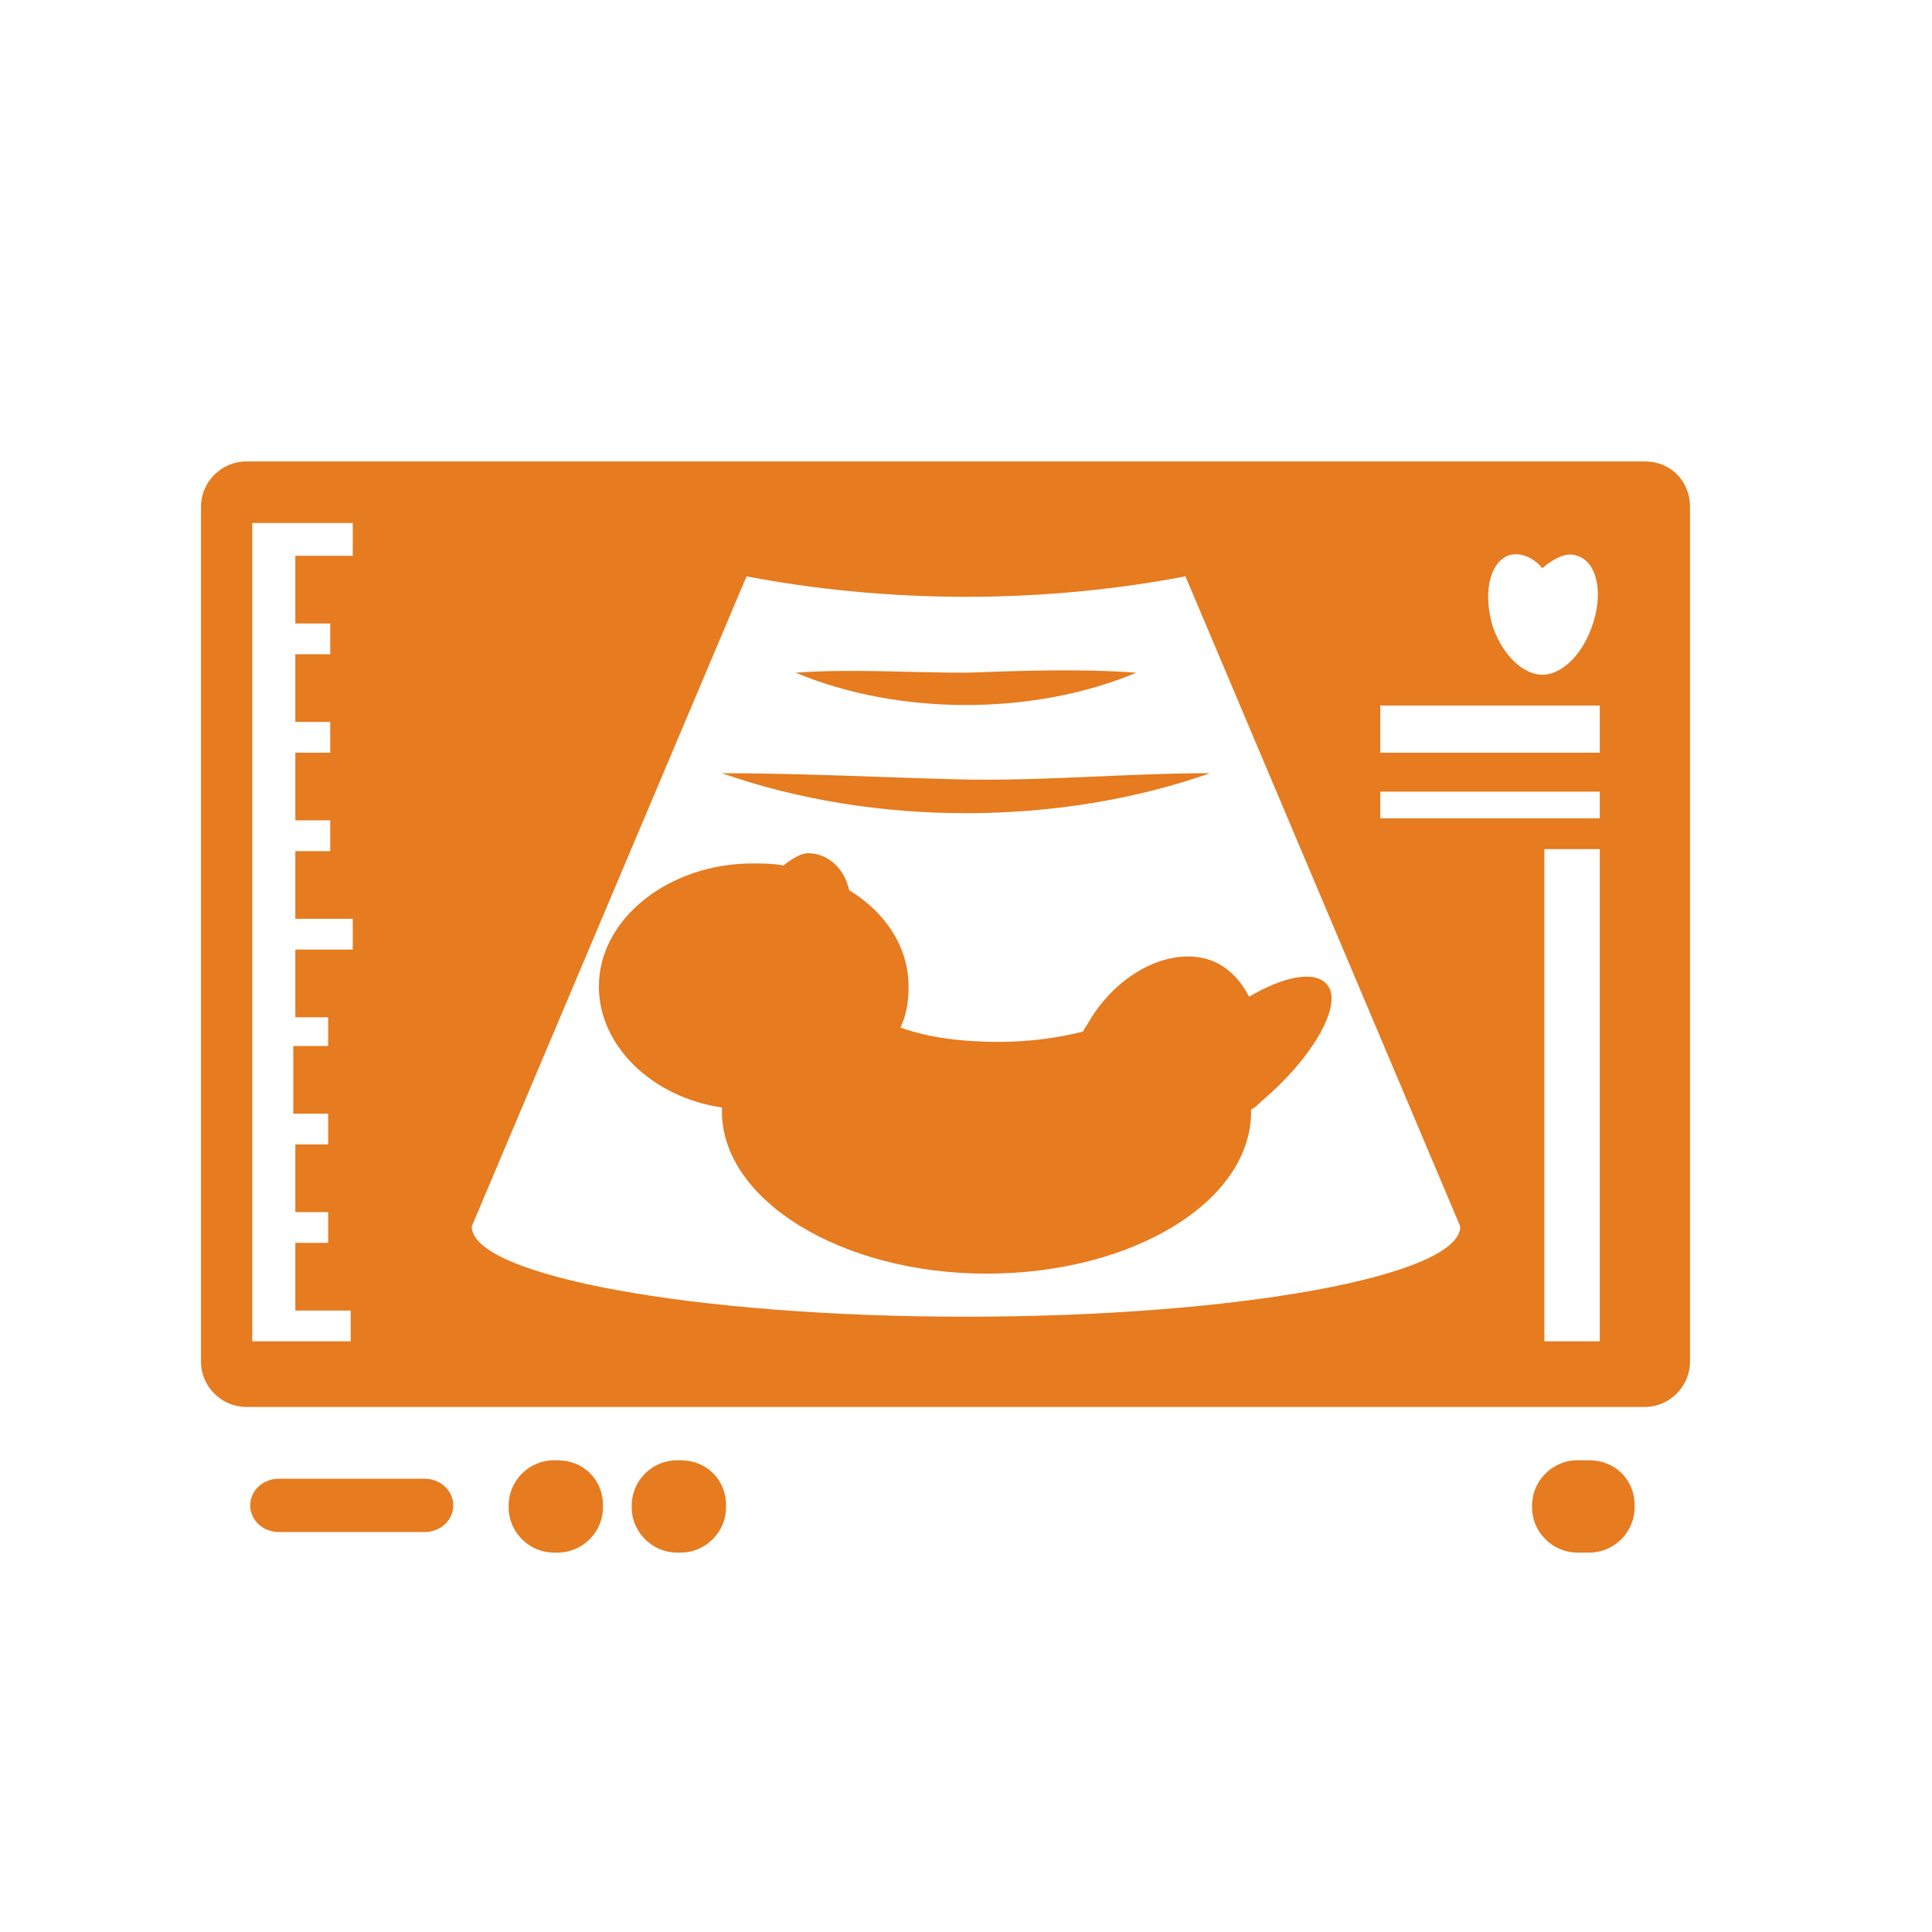 <?xml version="1.0" encoding="UTF-8"?>
<!-- Generator: Adobe Illustrator 27.5.0, SVG Export Plug-In . SVG Version: 6.00 Build 0)  -->
<svg xmlns="http://www.w3.org/2000/svg" xmlns:xlink="http://www.w3.org/1999/xlink" version="1.1" id="Layer_1" x="0px" y="0px" viewBox="0 0 94.2 94.2" style="enable-background:new 0 0 94.2 94.2;" xml:space="preserve">
<style type="text/css">
	.st0{fill:#CD3D39;}
	.st1{fill:#DC5828;}
	.st2{fill:#E67B1F;}
	.st3{fill:#D9A018;}
	.st4{fill:#D9BC16;}
	.st5{fill:#4D90CD;}
	.st6{fill:#616EB2;}
	.st7{fill:#734F91;}
	.st8{fill:#001E50;}
	.st9{fill:#83A82D;}
	.st10{fill:#9EC92E;}
	.st11{fill:#6AAF38;}
	.st12{fill:#048D58;}
</style>
<g>
	<path class="st0" d="M-179.4,21.6h6.5v6.5c0,1,0.8,1.8,1.8,1.8h3c1,0,1.8-0.8,1.8-1.8v-6.5h6.5c1,0,1.8-0.8,1.8-1.8v-3   c0-1-0.8-1.8-1.8-1.8h-6.5V8.5c0-1-0.8-1.8-1.8-1.8h-3c-1,0-1.8,0.8-1.8,1.8V15h-6.5c-1,0-1.8,0.8-1.8,1.8v3   C-181.2,20.8-180.4,21.6-179.4,21.6z"></path>
	<path class="st0" d="M-187,45.6l5.2,0c0-0.2,0-0.4,0-0.6v-3.6c0-1.6,0.7-3.1,1.8-4.1l-6.9,0c-2.9,0-5.3,1.9-5.3,4.2   C-192.3,43.8-189.9,45.6-187,45.6z"></path>
	<path class="st0" d="M-161.5,41.4V45c0,0.2,0,0.4-0.1,0.6l9.7,0c0,0,0,0,0,0l13.2,0c1.5,0,2.6-1.4,2.6-3.1c0-1.7-1.2-3.1-2.6-3.1   l-17.5,0c0,0,0,0,0,0l-5.9,0C-161.7,40.1-161.5,40.7-161.5,41.4z"></path>
	<path class="st0" d="M-161,62.9l-7.9,7.9l-7.9-7.9h-4.8l10.3,10.3l-1.9,1.9c1,0.6,1.8,1.4,2.4,2.4l1.9-1.9l1.9,1.9   c0.6-1,1.4-1.8,2.4-2.4l-1.9-1.9l10.3-10.3H-161z"></path>
	<path class="st0" d="M-177,74.9c-3.5,0-6.3,2.8-6.3,6.3c0,3.5,2.8,6.3,6.3,6.3s6.3-2.8,6.3-6.3S-173.5,74.9-177,74.9z M-177,84.4   c-1.7,0-3.2-1.4-3.2-3.2c0-1.7,1.4-3.2,3.2-3.2c1.7,0,3.2,1.4,3.2,3.2C-173.8,83-175.2,84.4-177,84.4z"></path>
	<path class="st0" d="M-160.9,74.9c-3.5,0-6.3,2.8-6.3,6.3s2.8,6.3,6.3,6.3c3.5,0,6.3-2.8,6.3-6.3   C-154.6,77.7-157.4,74.9-160.9,74.9z M-160.9,84.4c-1.7,0-3.2-1.4-3.2-3.2c0-1.7,1.4-3.2,3.2-3.2c1.7,0,3.2,1.4,3.2,3.2   C-157.7,83-159.2,84.4-160.9,84.4z"></path>
	<path class="st0" d="M-136.2,48h-28c1-0.9,1.8-2,1.8-3.2v-3.3c0-2.8-4-5.1-6.8-5.1h-6.6c-2.8,0-5.1,2.3-5.1,5.1v3.3   c0,1.2,0.4,2.3,1.1,3.2h-9.7c-0.3-2.4-2.3-4.5-4.6-5l-2.6-0.5c0.7-0.1,1.4-0.3,2.1-0.8c2.2-1.5,2.7-4.5,1.2-6.7   c-1.5-2.2-4.5-2.7-6.7-1.2c-2.2,1.5-2.7,4.5-1.2,6.7c0.4,0.6,0.9,1,1.5,1.4l-3.1-0.6c-2.6-0.5-4.7,1.3-4.7,4v7.9v1.1v3.4   c0,2.8,2.3,5.1,5.1,5.1h66.3c2.8,0,5.1-2.3,5.1-5.1v-4.4C-131.1,50.3-133.3,48-136.2,48z"></path>
</g>
<g>
	<path class="st1" d="M-79.5,62.2c0-0.7-0.6-1.4-1.3-1.4l-0.7,0c1.2-3.8,2.7-6.4,4.2-8.2v23.3v8.6c4.5,1.2,9.1,1.8,14,1.8   c8,0.1,15.8-0.9,22.8-2.7v-2.8c-2.9,0.5-6.4,0.8-11,1c-1.7,0.1-3.6,0.1-5.4,0.1c-5.1,0-8.9-0.2-8.9-0.2c-3.8-0.2-6.8-3.5-6.6-7.2   c0.2-3.6,3.3-6.5,7-6.5c0.1,0,0.3,0,0.4,0c1.9,0.1,3.8,0.2,5.7,0.2c5.1-8.8,10.6-20.5,10.8-30.4H-52c-2.1,1-4.5,1.5-7,1.5   s-4.9-0.5-7-1.5h-6.1c-0.5,0-0.9,0.1-1.4,0.2c-2.3,0.4-7.1,1.8-11.5,6.9c-5.9,6.7-9.2,17.2-10,31.3c4.7,3.3,9.6,5.8,14.8,7.4   L-79.5,62.2z"></path>
	<path class="st1" d="M-45.9,37.9h-1.4c5.3,12.7,10.7,29.3,9.2,41c4.2-1,6.1-2.3,7.3-3.6c1.6-1.7,2.4-3.8,2.1-6   c-0.8-7.4-2.1-13.6-3.9-18.4c-1.8-4.9-4.1-8.4-6.9-10.5c-2.2-1.7-4.2-2.2-5.6-2.3C-45.4,37.9-45.6,37.9-45.9,37.9"></path>
	<path class="st1" d="M-71,74.6c-0.1,2.5,1.6,4.8,4,5.4c1.2-1.7,3.8-5.4,6.7-10.3c-1.6,0-3.3-0.1-4.9-0.2   C-68.3,69.4-70.8,71.7-71,74.6"></path>
	<path class="st1" d="M-59,37.8c8.4,0,15.3-6.7,15.3-15s-6.8-15-15.3-15s-15.3,6.7-15.3,15S-67.4,37.8-59,37.8"></path>
</g>
<g>
	<path class="st2" d="M77.5,71.2h-0.6c-1.2,0-2.2,1-2.2,2.2v0.1c0,1.2,1,2.2,2.2,2.2h0.6c1.2,0,2.2-1,2.2-2.2v-0.1   C79.7,72.1,78.7,71.2,77.5,71.2z"></path>
	<path class="st2" d="M55.4,32.8c-2.7-0.2-5.5-0.1-8.3,0c-2.8,0-5.6-0.2-8.3,0C43.8,34.9,50.4,34.9,55.4,32.8z"></path>
	<path class="st2" d="M27.2,71.2H27c-1.2,0-2.2,1-2.2,2.2v0.1c0,1.2,1,2.2,2.2,2.2h0.2c1.2,0,2.2-1,2.2-2.2v-0.1   C29.4,72.1,28.4,71.2,27.2,71.2z"></path>
	<path class="st2" d="M33.2,71.2H33c-1.2,0-2.2,1-2.2,2.2v0.1c0,1.2,1,2.2,2.2,2.2h0.2c1.2,0,2.2-1,2.2-2.2v-0.1   C35.4,72.1,34.4,71.2,33.2,71.2z"></path>
	<path class="st2" d="M20.7,72.1h-7.1c-0.8,0-1.4,0.6-1.4,1.3c0,0.7,0.6,1.3,1.4,1.3h7.1c0.8,0,1.4-0.6,1.4-1.3   C22.1,72.7,21.5,72.1,20.7,72.1z"></path>
	<path class="st2" d="M53.1,49.8c-0.1,0.2-0.2,0.3-0.3,0.5c-1.2,0.3-2.6,0.5-4.1,0.5c-1.8,0-3.4-0.2-4.8-0.7c0.3-0.6,0.4-1.3,0.4-2   c0-1.9-1.1-3.6-2.9-4.7c-0.2-1-1-1.8-2-1.8c-0.3,0-0.7,0.2-1.2,0.6c-0.5-0.1-1-0.1-1.5-0.1c-4.1,0-7.5,2.7-7.5,6   c0,2.9,2.6,5.4,6,5.9c0,0.1,0,0.2,0,0.2c0,4.3,5.8,7.9,12.9,7.9c7.1,0,12.9-3.5,12.9-7.9c0,0,0-0.1,0-0.1c0.2-0.1,0.4-0.3,0.5-0.4   c2.6-2.2,4-4.8,3.2-5.7c-0.6-0.7-2.1-0.4-3.8,0.6c-0.3-0.6-0.7-1.1-1.3-1.5C57.7,45.9,54.7,47.1,53.1,49.8z"></path>
	<path class="st2" d="M80.2,22.5H12c-1.2,0-2.2,1-2.2,2.2v41.7c0,1.2,1,2.2,2.2,2.2h68.2c1.2,0,2.2-1,2.2-2.2V24.7   C82.4,23.5,81.5,22.5,80.2,22.5z M73.5,27.1c0.5-0.2,1.2,0,1.7,0.6c0.6-0.5,1.2-0.8,1.7-0.6c1,0.3,1.3,1.9,0.7,3.5   c-0.5,1.4-1.5,2.3-2.4,2.3c-0.9,0-1.9-0.9-2.4-2.3C72.3,29,72.6,27.5,73.5,27.1z M17.2,27.1h-2.8v3.3h1.7v1.5h-1.7v3.3h1.7v1.5   h-1.7v3.3h1.7v1.5h-1.7v3.3h2.8v1.5h-2.8v3.3H16V51h-1.7v3.3H16v1.5h-1.6v3.3H16v1.5h-1.6v3.3h2.7v1.5h-2.7h-1.8h-0.3V25.5h0.4h1.7   h2.8V27.1z M47.1,64.2c-13.3,0-24.1-2-24.1-4.4l13.4-31.7c3.1,0.6,6.8,1,10.7,1c3.9,0,7.6-0.4,10.7-1l13.4,31.7   C71.2,62.2,60.4,64.2,47.1,64.2z M78,65.4h-2.7v-24H78V65.4z M78,39.9H67.3v-1.3H78V39.9z M78,36.7H67.3v-2.3H78V36.7z"></path>
	<path class="st2" d="M35.2,37.7c7.4,2.6,16.4,2.6,23.8,0c-4.1,0-8.2,0.4-12.3,0.3C42.9,37.9,39,37.7,35.2,37.7z"></path>
</g>
<g>
	<path class="st3" d="M172.4,34.3c3.6,0,6.6-2.9,6.6-6.5c0-3.6-3-6.5-6.6-6.5c-3.6,0-6.6,2.9-6.6,6.5   C165.8,31.4,168.8,34.3,172.4,34.3z"></path>
	<path class="st3" d="M171.6,62.1L171.6,62.1C171.5,62.1,171.5,62.2,171.6,62.1z"></path>
	<path class="st3" d="M190.4,74c-0.1,0-0.3,0-0.4,0c0.4-0.5,0.6-1.1,0.6-1.8l0.1-12.7c0,0,0.1-1.3-0.7-2.4c-1.1-1.4-2.7-1.5-2.7-1.5   h-4.4v-3.8h3.8v-1.2H179v-0.4h7.4c1.4,0.1,2.6-1,2.7-2.4c0.1-1.4-1-2.7-2.4-2.7H179v-2.4h0c-0.1-4.3-3.3-7.7-7.3-7.7   c-3.9,0-7.2,3.4-7.3,7.7v0c0,0.1,0,0.1,0,0.2v7.8h-0.8V40.3h-1.2v12.1c-8.6,0.4-15.5,7.5-15.5,16.1c0,8.9,7.3,16.1,16.3,16.1   c8.7,0,15.8-6.8,16.2-15.3h2.2V76h0v1h3.8v-1h-2.5V65h0v-2.9h0.6l0,9.7c-0.1,1.9,1.3,3.4,3.1,3.7c-1,1-1.7,2.4-1.7,3.9   c0,3,2.4,5.4,5.5,5.4s5.5-2.4,5.5-5.4C195.8,76.4,193.4,74,190.4,74z M181.7,51.9v3.8h-2.8c0.1-0.4,0.1-0.8,0.1-1.2v0   c0-0.1,0-0.1,0-0.2v-2.4H181.7z M166,68.1c-0.2-1.2-1.1-2.1-2.3-2.2v-2.4h12.8c0.6,1.4,0.9,3,0.9,4.6H166z M163.7,62.3v-7.8   c0.3,0,0.5,0,0.8,0c0.1,4.1,3.2,7.4,7.1,7.6c0,0,0,0,0,0h4.3c0,0.1,0.1,0.1,0.1,0.2H163.7z M164.5,51.9v0.6c-0.3,0-0.5,0-0.8,0   v-0.5H164.5z M163.3,82.5c-7.8,0-14.1-6.3-14.1-14c0-7.4,5.9-13.5,13.3-14V66c-1.1,0.3-1.9,1.3-1.9,2.5c0,1.5,1.2,2.7,2.7,2.7   c1.2,0,2.2-0.8,2.6-1.9h11.5C177,76.7,170.8,82.5,163.3,82.5z M181.7,68.1h-2.2c0-1.6-0.3-3.1-0.8-4.6h2.9V65h0V68.1z M181.7,62.3   h-3.4c0-0.1-0.1-0.1-0.1-0.2h3.5V62.3z M190.4,82.7c-1.8,0-3.3-1.5-3.3-3.3c0-1.8,1.5-3.3,3.3-3.3c1.8,0,3.3,1.5,3.3,3.3   C193.7,81.2,192.2,82.7,190.4,82.7z"></path>
	<path class="st3" d="M137.8,52.7C137.8,52.6,137.8,52.6,137.8,52.7l5.4-15.4c3.6,3.2,8.9,5.6,16.4,4.8c0.2,0,0.3,0,0.5-0.1   c1.1-0.3,2-1.1,2.4-2.1c0,0.1,0,0.2,0,0.3h1.2c0-0.9-0.4-1.6-1.1-2.1c-0.3-1.7-1.9-3-3.7-2.8c-7.4,0.7-11.3-2.4-13.3-5.2   c0.7-2.9-0.9-6-3.8-7.2c-3.2-1.3-6.9,0.3-8.1,3.5L126.2,48c-0.8,1.9-0.5,4,0.6,5.7c0,0.1,0,0.3,0.1,0.4c0,0.1,2.8,9-10.4,23.7   c-1.6,1.8-1.4,4.4,0.3,6c0.8,0.7,1.8,1.1,2.8,1.1c1.2,0,2.4-0.5,3.2-1.4c7.6-8.4,10.8-15.6,12.1-21c2.3,3.6,4.4,9.3,4.4,18.2   c0,2.3,1.9,4.2,4.3,4.2c2.4,0,4.3-1.9,4.3-4.2C147.8,64.9,142.1,56.6,137.8,52.7z"></path>
	<path class="st3" d="M144.3,23.7c3.8,1.5,8.2-0.3,9.7-4.1c1.5-3.8-0.3-8.1-4.2-9.6c-3.8-1.5-8.2,0.3-9.7,4.1   C138.6,17.8,140.4,22.2,144.3,23.7z"></path>
</g>
<g>
	<path class="st4" d="M268.7,10.4l31.7,31.7c0.7,0.7,0.9,1.8,0.5,2.7c-0.4,1-1.3,1.5-2.3,1.5h-7.5v33.5c0,2.7-2.2,5-5,5h-39.7   c-2.7,0-5-2.2-5-5V46.4h-7.6c-1,0-1.9-0.6-2.3-1.5c-0.4-0.9-0.2-2,0.5-2.7l31.7-31.7C265.1,9,267.3,9,268.7,10.4 M268.5,71.3h2.3   v-4.5h-2.3V71.3z M273.1,60h-13.6v20.3h13.6V60z M264,26c-1.3,0-2.3,1-2.3,2.3v6.8H255c-1.3,0-2.3,1-2.3,2.3v4.4   c0,1.3,1,2.3,2.3,2.3h6.7v6.7c0,1.3,1,2.3,2.3,2.3h4.4c1.3,0,2.3-1,2.3-2.3v-6.7h6.7c1.3,0,2.3-1,2.3-2.3v-4.4c0-1.3-1-2.3-2.3-2.3   h-6.7v-6.8c0-1.3-1-2.3-2.3-2.3H264z"></path>
</g>
<g>
	<path class="st5" d="M398.1,46.9c-3.2-5.9-2.2-19.7-4.9-27.7c-4.1-12-19.6-11.1-21.5-7.3c-3.2-1.1-8.8,0-11.2,7.3   c-2.6,7.9-1.7,21.8-4.9,27.7c4.8,1.6,9.9,2.6,15.1,3c3.9,2.9,8.3,2.9,12.2,0C388.2,49.5,393.3,48.5,398.1,46.9 M376.9,47.3   c4.5,0,8.2-6.7,9.3-10.5c3.8-12.4-13-8.8-13.3-16.5c-6,2.6-7.3,11.6-5.1,17.1C369.1,40.8,372.4,47.3,376.9,47.3"></path>
	<path class="st5" d="M402.3,59.2c1.9,2.5,2.9,13.3,3.4,19.6c0.2,1.8-1.1,3.5-2.9,3.8c-9.1,1.5-16.7,2.2-25.9,2.2   s-16.8-0.7-25.9-2.2c-1.8-0.3-3.1-2-2.9-3.8c0.6-6.3,1.6-17.1,3.4-19.6c0.9-1.2,3.4-2.8,6.3-4.1c-0.1,0.5-0.1,0.9-0.1,1.4   c0,2,0.5,4.2,1.2,6.2c-2.2,1.4-3.6,4.1-2.6,7.6l1.4,4.7c0.7,2.3,3.3,3.6,5.7,2.7c1.8-0.7,0.8-3.4-1-2.8c-0.8,0.3-1.6-0.2-1.8-0.8   l-1.4-4.7c-0.3-1.1-0.3-2.1,0.1-2.9c1-2.2,4.9-3.3,6.6,0.4l2,4.5c0.3,0.6-0.1,1.5-0.9,1.8c-1.8,0.7-0.8,3.4,1,2.8   c2.3-0.9,3.5-3.6,2.5-5.7l-2-4.5c-1.5-3.2-4.2-4.4-6.8-4.1c-0.6-1.8-1-3.6-1-5.2c0-1.4,0.5-2.7,1.7-3.3c3.6-1.2,6.7-1.6,6.3,0.1   c-0.8,3.3,2,6,4.9,8.7l4.1,4.2c1.6,1.7,4.1-0.8,2.5-2.5l-0.7-0.7c3.2-3,6.8-5.9,6-9.7c-0.5-2.1,4.4-0.6,5.2-0.3   c2.2,0.9,3.7,3,4.1,5.5c0.6,3.3-0.5,6.7-2.4,9.7c-0.2-0.1-0.5-0.1-0.7-0.1c-2,0-3.5,1.6-3.5,3.5c0,2,1.6,3.5,3.5,3.5   c2,0,3.5-1.6,3.5-3.5c0-0.6-0.2-1.2-0.4-1.7c2.4-3.7,3.7-7.9,2.9-12c-0.2-0.9-0.4-1.8-0.8-2.6C399.2,56.7,401.5,58.1,402.3,59.2"></path>
</g>
<g>
	<path class="st6" d="M465.5,20.5c4.9,1,7.9,6.7,9.6,10.9c1.7-4,3.6-8,5.9-11.7v-6.1c-1.4,0.5-2.8,0.7-4,0.7c-1.1,0-2-0.1-2.8-0.3   v4.7c0,0.9-0.8,1.6-1.7,1.6c-0.9,0-1.7-0.7-1.7-1.6v-6.2c0-0.2-0.1-0.5-0.1-0.9c0,0,0,0,0,0c0,0,0,0,0,0c0-0.1,0-0.1,0-0.2   c-0.2-1.5-0.6-2.5-1.2-3.2c-0.4,1.2-1.1,2.5-2.3,3.5c-1.1,1-2.5,1.6-4,1.9C464.7,16.6,465.3,19,465.5,20.5"></path>
	<path class="st6" d="M517.6,32.1c0.3,0.4,0.8,0.6,1.3,0.5c2.7-0.9,3.1-3.1,3.2-4.5c-1-0.1-2.3-0.1-3.1,0.6   C518.1,29.3,517.6,30.4,517.6,32.1"></path>
	<path class="st6" d="M476.4,36.8c-3.4,7.6-7.4,15-15.9,15c-3.8,0-7.5-1.2-10-2.1c2.8,17,31.2,38.3,37.3,38.3   c8.5,0,22.2-25.2,22.2-40.9c0-7.3-5.1-12.8-5.1-12.9l-2.2-2.5c-1,0.9-1.4,1.7-1.4,1.8c-0.4,0.8-1.3,1.2-2.2,0.9   c-0.9-0.3-1.3-1.2-1-2c0.1-0.3,1.2-2.5,3.9-4.1c1.8-1,3.9-1.6,6.2-1.6c2.4,0,4.6,0.8,6.4,2.2c0.5-1.1,1.2-2.1,2.1-2.7   c0.7-0.5,1.5-0.8,2.3-1c-2-1.5-4.8-3.2-8-4.1c-1.5-0.5-3-0.7-4.5-0.7c-5,0-10.1,4.1-13.9,7.1c-2.9,2.3-5,3.9-6.9,3.9   c-0.9,0-1.7-0.7-1.7-1.6c0-0.9,0.8-1.6,1.7-1.6c0.8-0.1,3-1.9,4.7-3.2c4.2-3.3,9.8-7.8,16.1-7.8c1.4,0,2.8,0.2,4.2,0.5   c0.5-0.8,0.8-1.8,1-2.3c-0.1-3.9-2.2-4.5-3.5-4.5l-6.9,0h0h0h0c-7.3,0.2-12.8,3.3-17.2,9.8c-0.1,0.3-0.2,0.5-0.5,0.7   c-2.4,3.7-4.3,7.9-6,12.1C477.4,34.7,476.9,35.7,476.4,36.8 M489.6,45.1v-9c0-0.9,0.8-1.6,1.7-1.6c0.9,0,1.7,0.7,1.7,1.6v8.5   l5.9,2.7c0,0,0.1,0,0.1,0.1c0.1,0,0.1,0.1,0.2,0.1c0,0,0.1,0.1,0.2,0.1l5.1,4.7c0.7,0.6,0.7,1.6,0,2.2c-0.3,0.3-0.8,0.5-1.2,0.5   c-0.4,0-0.9-0.2-1.2-0.5l-2.9-2.6l-1.1,5c-0.2,0.7-0.9,1.3-1.7,1.3c-0.1,0-0.2,0-0.3,0c-0.9-0.2-1.5-1-1.3-1.9l1.5-6.7l-4.2-1.9   l-5.8,9.4v5.2l8,7.4c0.7,0.6,0.7,1.6,0,2.2c-0.3,0.3-0.8,0.5-1.2,0.5c-0.4,0-0.9-0.2-1.2-0.5l-5.6-5.2v8.8c0,0.9-0.8,1.6-1.7,1.6   c-0.9,0-1.7-0.7-1.7-1.6V62.9v-3.5l-5.3,3l-1.5,5.7c-0.2,0.7-0.9,1.2-1.7,1.2c-0.1,0-0.3,0-0.4,0c-0.9-0.2-1.5-1.1-1.2-1.9L474,62   l-3.4-2.1l-4.3,1.3c-0.9,0.3-1.9-0.2-2.2-1c-0.3-0.8,0.2-1.7,1.1-2l5.1-1.6c0.5-0.2,1-0.1,1.5,0.2l4.2,2.6l7.2-4L489.6,45.1z"></path>
	<path class="st6" d="M480.7,10.3c-0.4-0.4-1.2-0.9-3.1-0.9c-2.3,0-3.1,0.7-3.3,1.5C475.7,11.3,478.1,11.7,480.7,10.3"></path>
	<path class="st6" d="M473.1,36.1c-1-3.6-4.2-12.1-8.7-12.5c-2.3,1.3-13.5,8.2-14,22.7c1.8,0.8,6,2.5,10.2,2.5   C466.2,48.7,469.4,44.1,473.1,36.1"></path>
	<path class="st6" d="M464.8,9.6c1.2-1,1.6-2.5,1.8-3.4c0,0-0.1,0-0.1,0c-2.6,0-4.3,1.8-5.2,3.4c-0.2,0.4-0.3,0.9-0.1,1.3   C462.7,10.8,463.9,10.4,464.8,9.6"></path>
</g>
<g>
	<path class="st7" d="M626.8,48.7c-1.9-2.1-5.4-6.1-5.5-7.8c-0.1-2.1,1.4-3.5,1.4-5.6c-0.1-2.2-1.9-3.9-4-12.8   c-2.3-9.8-13.1-16.3-29.8-16.3c-15.6,0-27.3,10-27.3,24.3c0,18.3,11.2,26.5,10.5,34.2c-0.5,6-3.6,10.9-5.8,13.5   c-0.5,0.6-0.1,1.6,0.7,1.7c9.8,0.9,12.5,7.7,31.9,8.2c1.4,0,2.6-0.8,3.1-2.1c1.5-4.3,3.5-8.8,5.5-10.4c3.4-2.5,9.7,0.4,12.3-1.9   c2-1.7,1.4-5,1.7-6.8c0.3-1.8,2-1.7,2.7-2.8c0.7-1.1-0.7-3-0.7-3s1.8-1.5,1.4-2.6c-0.6-1.6-1.7-2.3-1.3-4.2c0.1-0.7,1.9-1,3.3-1.8   c0.9-0.5,1.2-1.1,1.2-1.7C627.9,49.8,627.1,49.1,626.8,48.7 M605.9,35.5c0,0.6-0.5,1.1-1.1,1.1c-0.4,0-0.7-0.2-0.9-0.5l0,0   c-0.7-1-1.8-1.7-3.2-1.7c-2.1,0-3.8,1.7-3.8,3.8c0,2.1,1.7,3.8,3.8,3.8c1.3,0,2.5-0.7,3.2-1.7l0,0c0.2-0.3,0.5-0.5,0.9-0.5   c0.6,0,1.1,0.5,1.1,1.1v9.5h-9.5c-0.6,0-1.1-0.5-1.1-1.1c0-0.4,0.2-0.7,0.5-0.9l0,0c1-0.7,1.7-1.8,1.7-3.2c0-2.1-1.7-3.8-3.8-3.8   c-2.1,0-3.8,1.7-3.8,3.8c0,1.3,0.7,2.5,1.7,3.2l0,0c0.3,0.2,0.5,0.5,0.5,0.9c0,0.6-0.5,1.1-1.1,1.1h-9.5v-9.5   c0-0.6-0.5-1.1-1.1-1.1c-0.4,0-0.7,0.2-0.9,0.5l0,0c-0.7,1-1.8,1.7-3.2,1.7c-2.1,0-3.8-1.7-3.8-3.8s1.7-3.8,3.8-3.8   c1.3,0,2.5,0.7,3.2,1.7l0,0c0.2,0.3,0.5,0.5,0.9,0.5c0.6,0,1.1-0.5,1.1-1.1V26h9.5c0.6,0,1.1-0.5,1.1-1.1c0-0.4-0.2-0.7-0.5-0.9   l0,0c-1-0.7-1.7-1.8-1.7-3.2c0-2.1,1.7-3.8,3.8-3.8c2.1,0,3.8,1.7,3.8,3.8c0,1.3-0.7,2.5-1.7,3.2l0,0c-0.3,0.2-0.5,0.5-0.5,0.9   c0,0.6,0.5,1.1,1.1,1.1h9.5V35.5z"></path>
</g>
<g>
	<path class="st8" d="M660.2,61.5c0,0,7.7-5.3,19.5,0.3c12.1,5.7,20.8,12.8,32.1,5.5c0,0-9.6,2.2-23.2-5.5   C672.5,52.5,663.7,57.6,660.2,61.5"></path>
	<path class="st5" d="M693,70.8c0,0,9.3,4.6,22.3-2.7c13.2-7.5,22.4-15.9,36.1-9.8c0,0-11.2-1.1-25.9,8.7   C708,78.7,697.4,74.5,693,70.8"></path>
	<path class="st9" d="M710.2,62.4c0,0,7.1-3.6,8-12.1c0.8-8.4-4-14.2-7.2-19.1c-4.2-6.5-5.2-11.8-5.2-11.8s-1,5.3-5.2,11.8   c-3.2,4.9-8,10.7-7.2,19.1c0.8,8.5,8,12.1,8,12.1s-7.6-7.4-3.7-18.2c2.4-6.5,8.1-10.4,8.1-10.4s5.7,3.9,8.1,10.4   C717.8,55,710.2,62.4,710.2,62.4"></path>
	<path class="st9" d="M738.2,28.3c0,0-13.8,1-19.8,9.5c0.5,1.1,1,2.3,1.4,3.5c1.2-1.4,4.1-4.3,9.3-6.3c0,0-0.1,20.2-16.5,27   c0,0,12.1-0.4,17.7-16C732.2,40.4,733.6,31.3,738.2,28.3"></path>
	<path class="st9" d="M735.9,35c-0.6,1.7-1.2,3.5-1.7,5.2c0.3-0.4,1.6-1.7,3.9-2.1c0,0,0,11.2-9,15.7c0,0,8-0.8,10.6-10.1   c2.6-9.4,7.9-10.9,7.9-10.9S741.9,31.9,735.9,35"></path>
	<path class="st9" d="M682.6,35c5.2,2.1,8.1,5,9.3,6.3c0.4-1.2,0.8-2.4,1.4-3.5c-6-8.5-19.8-9.5-19.8-9.5c4.6,3,6,12.2,7.9,17.6   c5.6,15.7,17.7,16,17.7,16C682.7,55.2,682.6,35,682.6,35"></path>
	<path class="st9" d="M673.4,38.2c2.3,0.4,3.6,1.7,3.9,2.1c-0.5-1.7-1-3.5-1.7-5.2c-5.9-3.1-11.7-2.2-11.7-2.2s5.3,1.6,7.9,10.9   c2.6,9.3,10.6,10.1,10.6,10.1C673.4,49.4,673.4,38.2,673.4,38.2"></path>
</g>
<g>
	<path class="st10" d="M791.7,52.3c-4.3,0-7.7,3.5-7.7,7.8s3.5,7.8,7.7,7.8c4.3,0,7.7-3.5,7.7-7.8S796,52.3,791.7,52.3 M850.2,53.7   l-15.1,1.9l-6,5.6l0.1,0.5l24.4,1c2.2,0.1,3.9,2,3.8,4.2c-0.1,2.2-1.9,3.9-4.2,3.9l-28.8,0l-19.2,0c-2.8,0-4.7-2.8-3.8-5.3l1.3-3.7   c1.5-4.5,5.6-7.4,10.3-7.4h9.8l3.5-2.9l2.8,1.2c2.9,1.3,6.3-0.1,7.6-3c0.4-1,0.6-2,0.4-3l12.2-1.1c2.2-0.2,4.1,1.5,4.3,3.7   C853.9,51.6,852.3,53.5,850.2,53.7"></path>
	<path class="st10" d="M819.6,10.5c-4.3,0-7.7,3.5-7.7,7.8c0,4.3,3.5,7.8,7.7,7.8c4.3,0,7.7-3.5,7.7-7.8   C827.3,14,823.8,10.5,819.6,10.5 M847.3,35c1.9-0.1,3.5,1.4,3.6,3.3c0.1,1.9-1.4,3.5-3.3,3.6l-12.1,0.6c-0.8,0-1.5-0.2-2.1-0.6   l-7.2-4.7l-0.8,3.8l7.4,3.3c1.7,0.8,2.5,2.8,1.8,4.6c-0.8,1.7-2.8,2.5-4.5,1.8l-6.2-2.7l-0.3,1.4l-2,1.7l-8.6,0   c-3,0-5.9,0.9-8.3,2.7c-0.4,0.3-0.7,0.6-1.1,0.9l3.8-21.7c0.2-1.3,0.8-2.4,1.6-3.2c0.8-0.9,1.8-1.4,2.7-1.7   c1.2-0.4,2.5-0.2,3.4,0.7l3.5,3.2l2.9-2.5c1.5-1.2,3-1.3,4.5-0.3l10.3,6.8L847.3,35z M797.1,70.2c0.7,0,1.4,0.3,1.9,0.7l2.4,2.1   h53.2c1.6,0,2.9,1.3,2.9,2.9v5.8H854v-0.6c0-1.3-1-2.3-2.3-2.3h-11.9c-1.3,0-2.3,1-2.3,2.3v3.2H834v-3.2c0-1.3-1-2.3-2.3-2.3h-22.1   c-1.3,0-2.3,1-2.3,2.3v0.6h-3.4v-0.6c0-1.3-1-2.3-2.3-2.3h-11.9c-1.3,0-2.3,1-2.3,2.3v3.2H784l0-8.4c0-0.3,0-0.5,0.1-0.8l0.8-2.7   c0.4-1.2,1.4-2.2,2.8-2.2H797.1z"></path>
</g>
<g>
	<path class="st11" d="M940.9,50.9l-1.1,1.4c-0.2,0.3-0.6,0.4-1,0.2c-1.8-1.1-3.8-1.7-5.9-1.7c-2.4,0-4.6,0.7-6.6,2.1   c-0.3,0.2-0.8,0.2-1-0.2l-1.4-1.9c-4.1-5.6-8.1-15.2-10.7-26.2h-9.2c1.4,6.3,5.3,21.7,12.7,31.6l3.8,5.2c0.5,0.7,0.8,1.5,0.8,2.3   v20.2c0,0,0.3,3.1,5.2,3.1c1.7,0,10.2-0.5,11.7-0.8c5.1-1,6.1-4.3,6.1-4.3c0-6,0-17,0-19.4c0-0.8,0.3-1.6,0.8-2.3l2.9-3.9   c7.4-9.9,11.3-25.4,12.7-31.6h-9.2C949,35.6,945.1,45.3,940.9,50.9z"></path>
	<rect x="901.1" y="21.5" class="st11" width="63.8" height="1.7"></rect>
	<path class="st11" d="M899,13.2h-1.8c0,0,0,0,0,0c-0.1,0-0.1,0-0.2,0c0,0-0.1,0-0.1,0c-0.1,0-0.1,0-0.1,0c0,0-0.1,0-0.1,0   c0,0-0.1,0-0.1,0c0,0-0.1,0.1-0.1,0.1c0,0-0.1,0-0.1,0.1c0,0,0,0,0,0c0,0-0.1,0.1-0.1,0.1c0,0,0,0,0,0.1c0,0,0,0,0,0.1   c0,0,0,0.1,0,0.1c0,0,0,0.1,0,0.1c0,0,0,0.1,0,0.1c0,0,0,0.1,0,0.1c0,0,0,0,0,0c0,0,0,0,0,0.1v2.5v11.4v2.5c0,0,0,0.1,0,0.1   c0,0,0,0,0,0c0,0,0,0.1,0,0.1c0,0,0,0.1,0,0.1s0,0.1,0,0.1c0,0,0,0,0,0.1c0,0,0,0.1,0,0.1c0,0,0,0,0.1,0.1c0,0,0,0.1,0.1,0.1   c0,0,0,0,0.1,0.1l0.1,0.1c0,0,0.1,0,0.1,0.1c0,0,0,0,0.1,0c0,0,0.1,0,0.2,0c0,0,0,0,0,0c0.1,0,0.1,0,0.2,0h1.8   c0.2,0,0.4-0.1,0.5-0.2c0.3-0.2,0.4-0.5,0.4-0.8V14.2C899.9,13.6,899.5,13.2,899,13.2z"></path>
	<path class="st11" d="M957.4,18c-1-0.2-1.9-0.1-2.8,0.5c-0.6,0.4-1.2,1-1.7,1.8h7.4C959.8,19.2,958.9,18.4,957.4,18z"></path>
	<path class="st11" d="M907.6,18c-1.2,0.2-2.2,0.8-2.8,1.8c-0.1,0.1-0.2,0.3-0.3,0.5h7.5C911.1,18.7,909.6,17.6,907.6,18z"></path>
	<path class="st11" d="M888.2,20.3v4c0,0,0,0,0.1,0h1.7v-4L888.2,20.3C888.3,20.3,888.2,20.3,888.2,20.3z"></path>
	<path class="st11" d="M894,15.7h-1.8c-0.5,0-0.9,0.4-0.9,1v3.1V25v3.1c0,0.2,0.1,0.4,0.2,0.5c0.2,0.3,0.5,0.4,0.8,0.4h1.8   c0.3,0,0.6-0.2,0.8-0.4c0.1-0.2,0.2-0.3,0.2-0.5V16.7C895,16.1,894.5,15.7,894,15.7z"></path>
	<path class="st11" d="M977.8,20.3h-1.7v4h1.7c0,0,0,0,0,0L977.8,20.3C977.8,20.3,977.8,20.3,977.8,20.3z"></path>
	<path class="st11" d="M973.9,15.7h-1.8c-0.5,0-0.9,0.4-0.9,1v11.4c0,0.2,0.1,0.4,0.2,0.5c0.2,0.3,0.5,0.4,0.8,0.4h1.8   c0.3,0,0.6-0.2,0.8-0.4c0.1-0.2,0.2-0.3,0.2-0.5V25v-5.3v-3.1C974.8,16.1,974.4,15.7,973.9,15.7z"></path>
	<ellipse class="st11" cx="932.4" cy="39.2" rx="9.3" ry="9.5"></ellipse>
	<path class="st11" d="M969.9,14c0,0,0-0.1,0-0.1c0,0,0,0,0-0.1c0,0,0-0.1,0-0.1c0,0,0,0,0-0.1c0,0,0-0.1-0.1-0.1c0,0,0,0-0.1-0.1   c0,0,0-0.1-0.1-0.1c0,0,0,0-0.1,0l-0.1,0c0,0-0.1,0-0.1-0.1l-0.1,0c0,0-0.1,0-0.1,0l-0.1,0c0,0-0.1,0-0.2,0c0,0,0,0-0.1,0h-1.8   c-0.5,0-0.9,0.4-0.9,1v16.4c0,0.3,0.2,0.6,0.4,0.8c0.2,0.1,0.3,0.2,0.5,0.2h1.8c0.1,0,0.1,0,0.2,0c0,0,0,0,0,0c0.1,0,0.1,0,0.2-0.1   l0.1,0c0,0,0.1,0,0.1-0.1c0,0,0,0,0.1,0c0,0,0.1,0,0.1-0.1c0,0,0,0,0,0c0,0,0.1-0.1,0.1-0.1c0,0,0,0,0-0.1c0,0,0-0.1,0-0.1   c0,0,0-0.1,0-0.1c0,0,0-0.1,0-0.1c0,0,0-0.1,0-0.1c0,0,0-0.1,0-0.1c0,0,0,0,0-0.1v-2.5V16.7v-2.5C969.9,14.1,969.9,14.1,969.9,14   C969.9,14.1,969.9,14.1,969.9,14z"></path>
</g>
<g>
	<path class="st12" d="M1059,64h-9.6v9.6h-9.6V64h-9.6v-9.6h9.6v-9.6h9.6v9.6h9.6V64z M1078.2,35.3h-45.6h-21.6   c-2.6,0-4.8,2.1-4.8,4.8s2.2,4.8,4.8,4.8c0,14,8.7,26,20.9,31c-4.2,1.8-7,4.3-7,7.3h39.2c0-2.9-2.7-5.5-7-7.3   c12.3-5,20.9-17,20.9-31c2.7,0,4.8-2.1,4.8-4.8S1080.9,35.3,1078.2,35.3"></path>
</g>
<polygon class="st12" points="1015,11.1 1007.1,16.5 1016.9,30.5 1028.5,30.5 "></polygon>
</svg>
